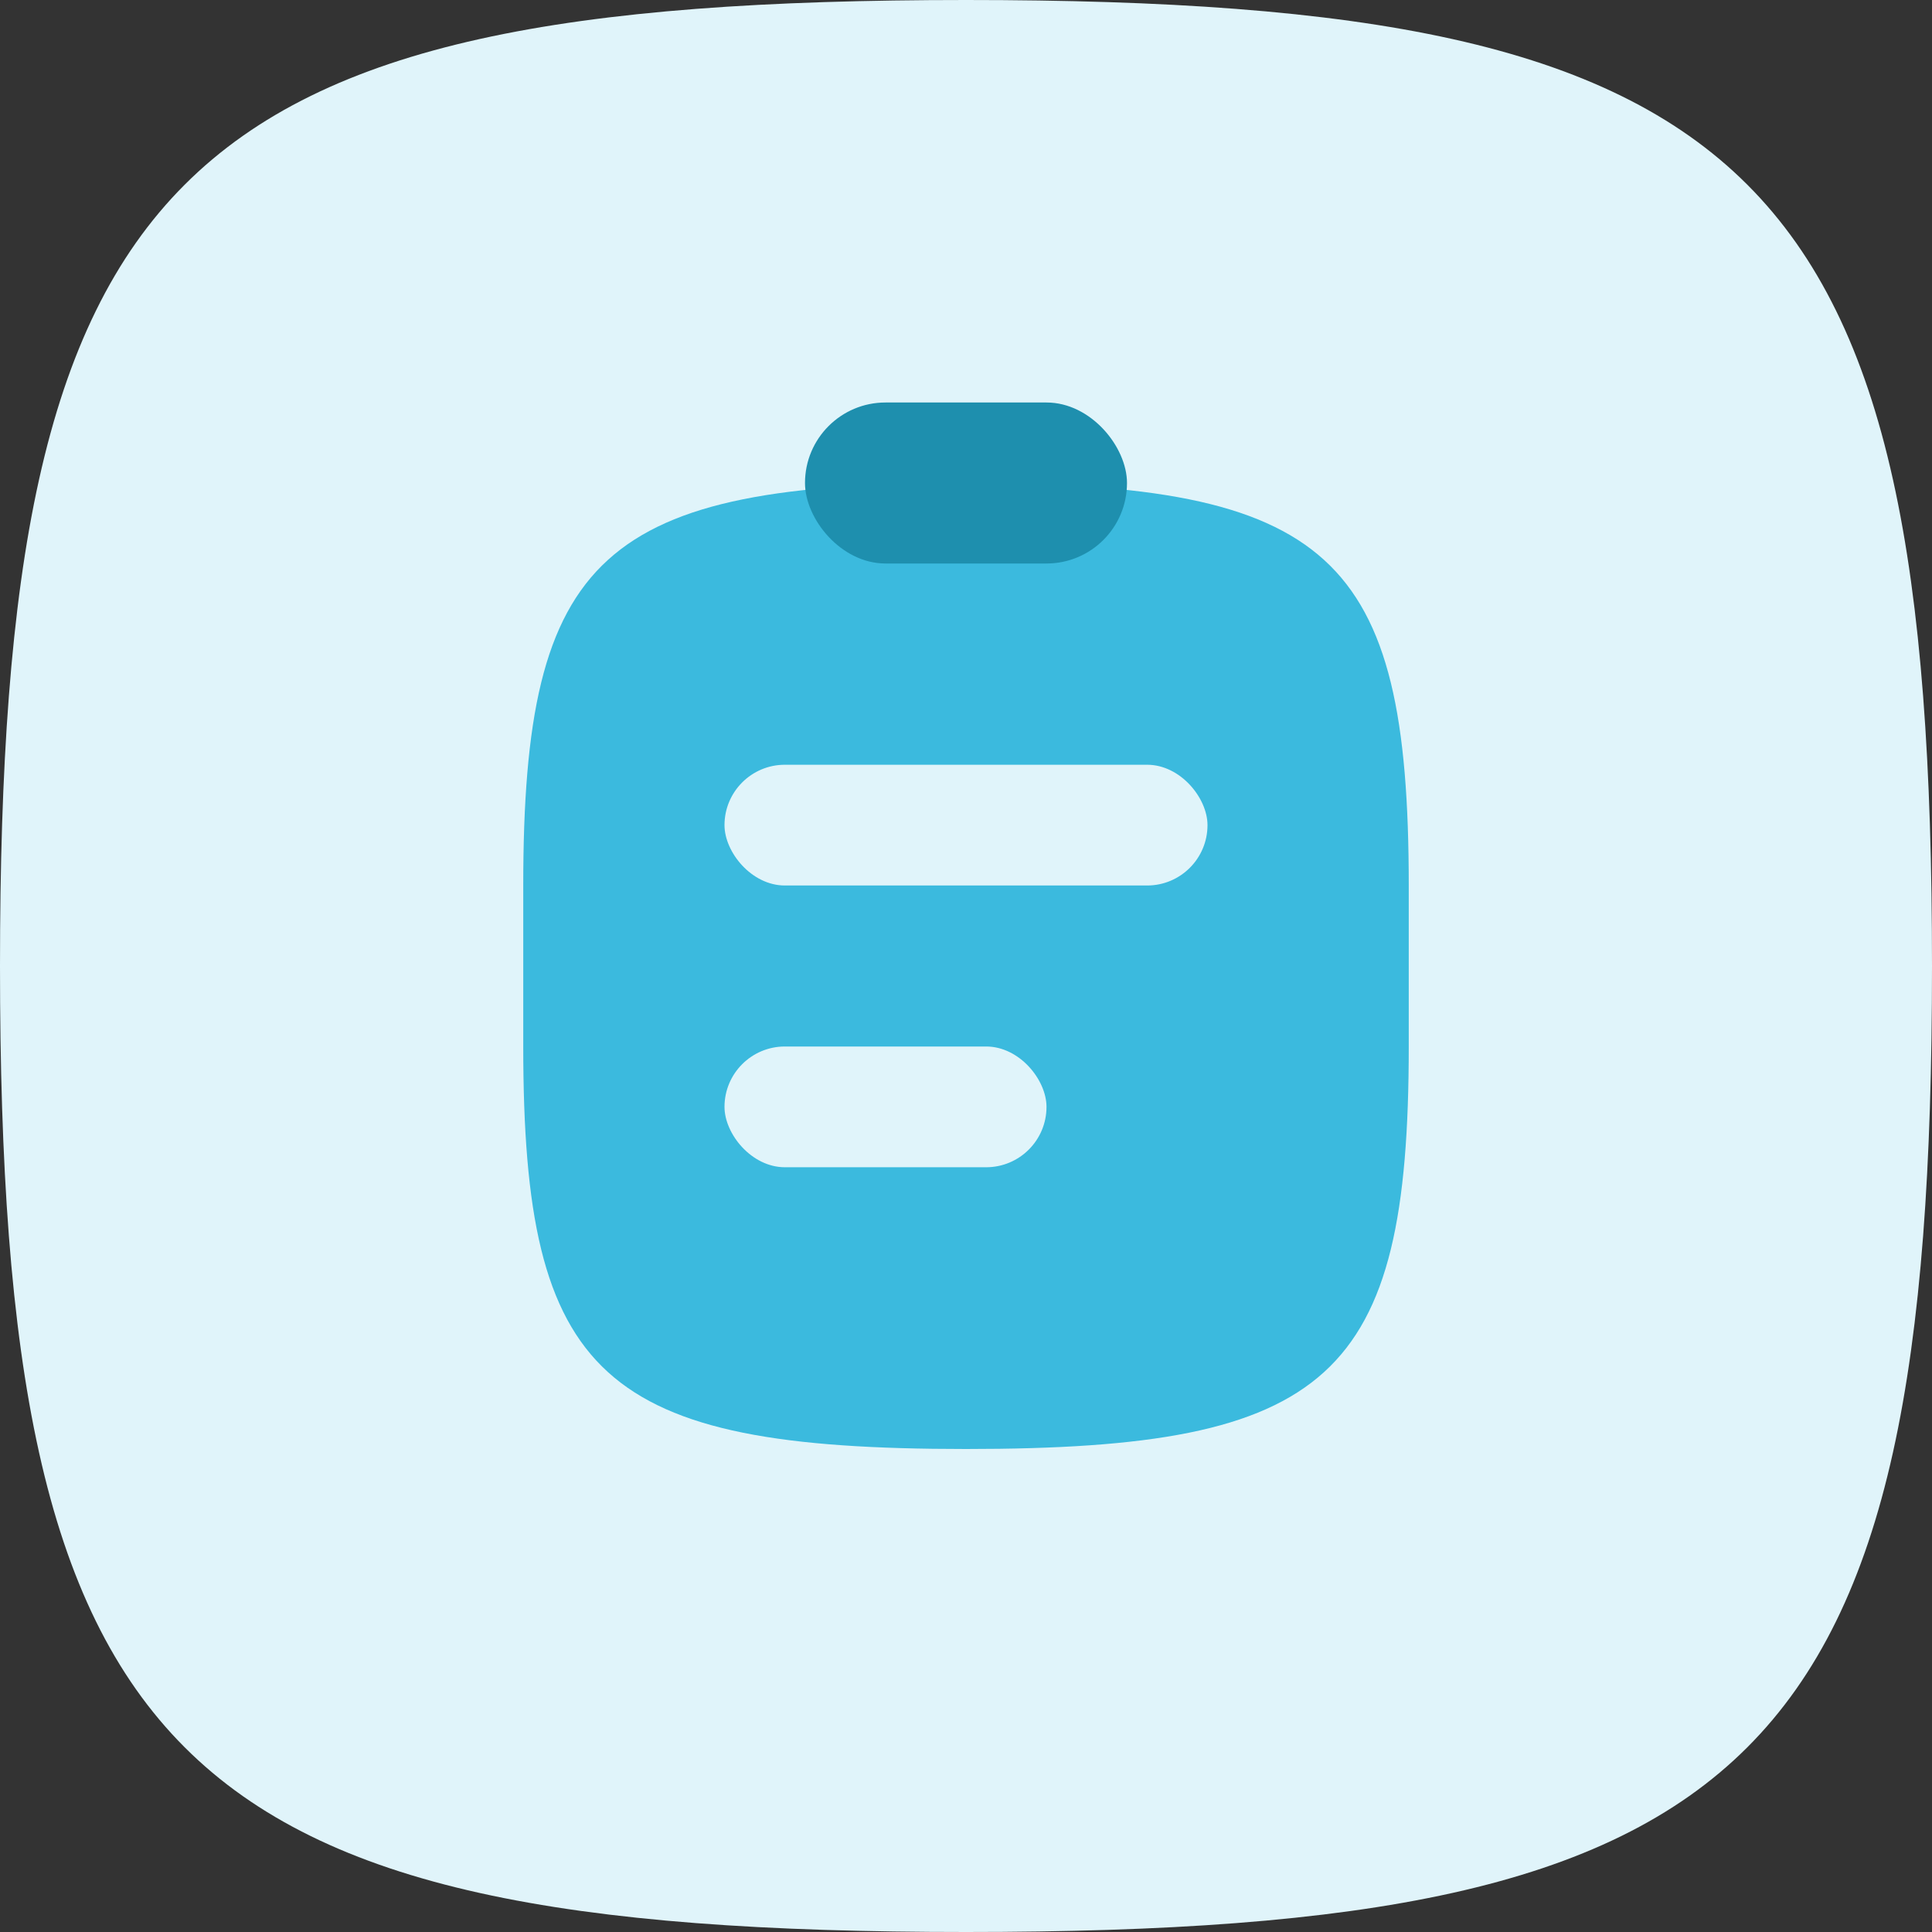 <svg width="48" height="48" viewBox="0 0 48 48" fill="none" xmlns="http://www.w3.org/2000/svg">
<rect x="0" y="0" width="48" height="48" fill="#333333" stroke="none"/>
<path d="M0 24C0 4.236 4.236 0 24 0C43.764 0 48 4.236 48 24C48 43.764 43.764 48 24 48C4.236 48 0 43.764 0 24Z" fill="#E0F4FA"/>
<path d="M13 22C13 13.765 14.941 12 24 12C33.059 12 35 13.765 35 22V26C35 34.235 33.059 36 24 36C14.941 36 13 34.235 13 26V22Z" fill="#3BBADE"/>
<rect x="20" y="10" width="8" height="4" rx="2" fill="#1E8FAE"/>
<rect x="18" y="19" width="12" height="3" rx="1.5" fill="#E0F4FA"/>
<rect x="18" y="26" width="8" height="3" rx="1.5" fill="#E0F4FA"/>
</svg>
